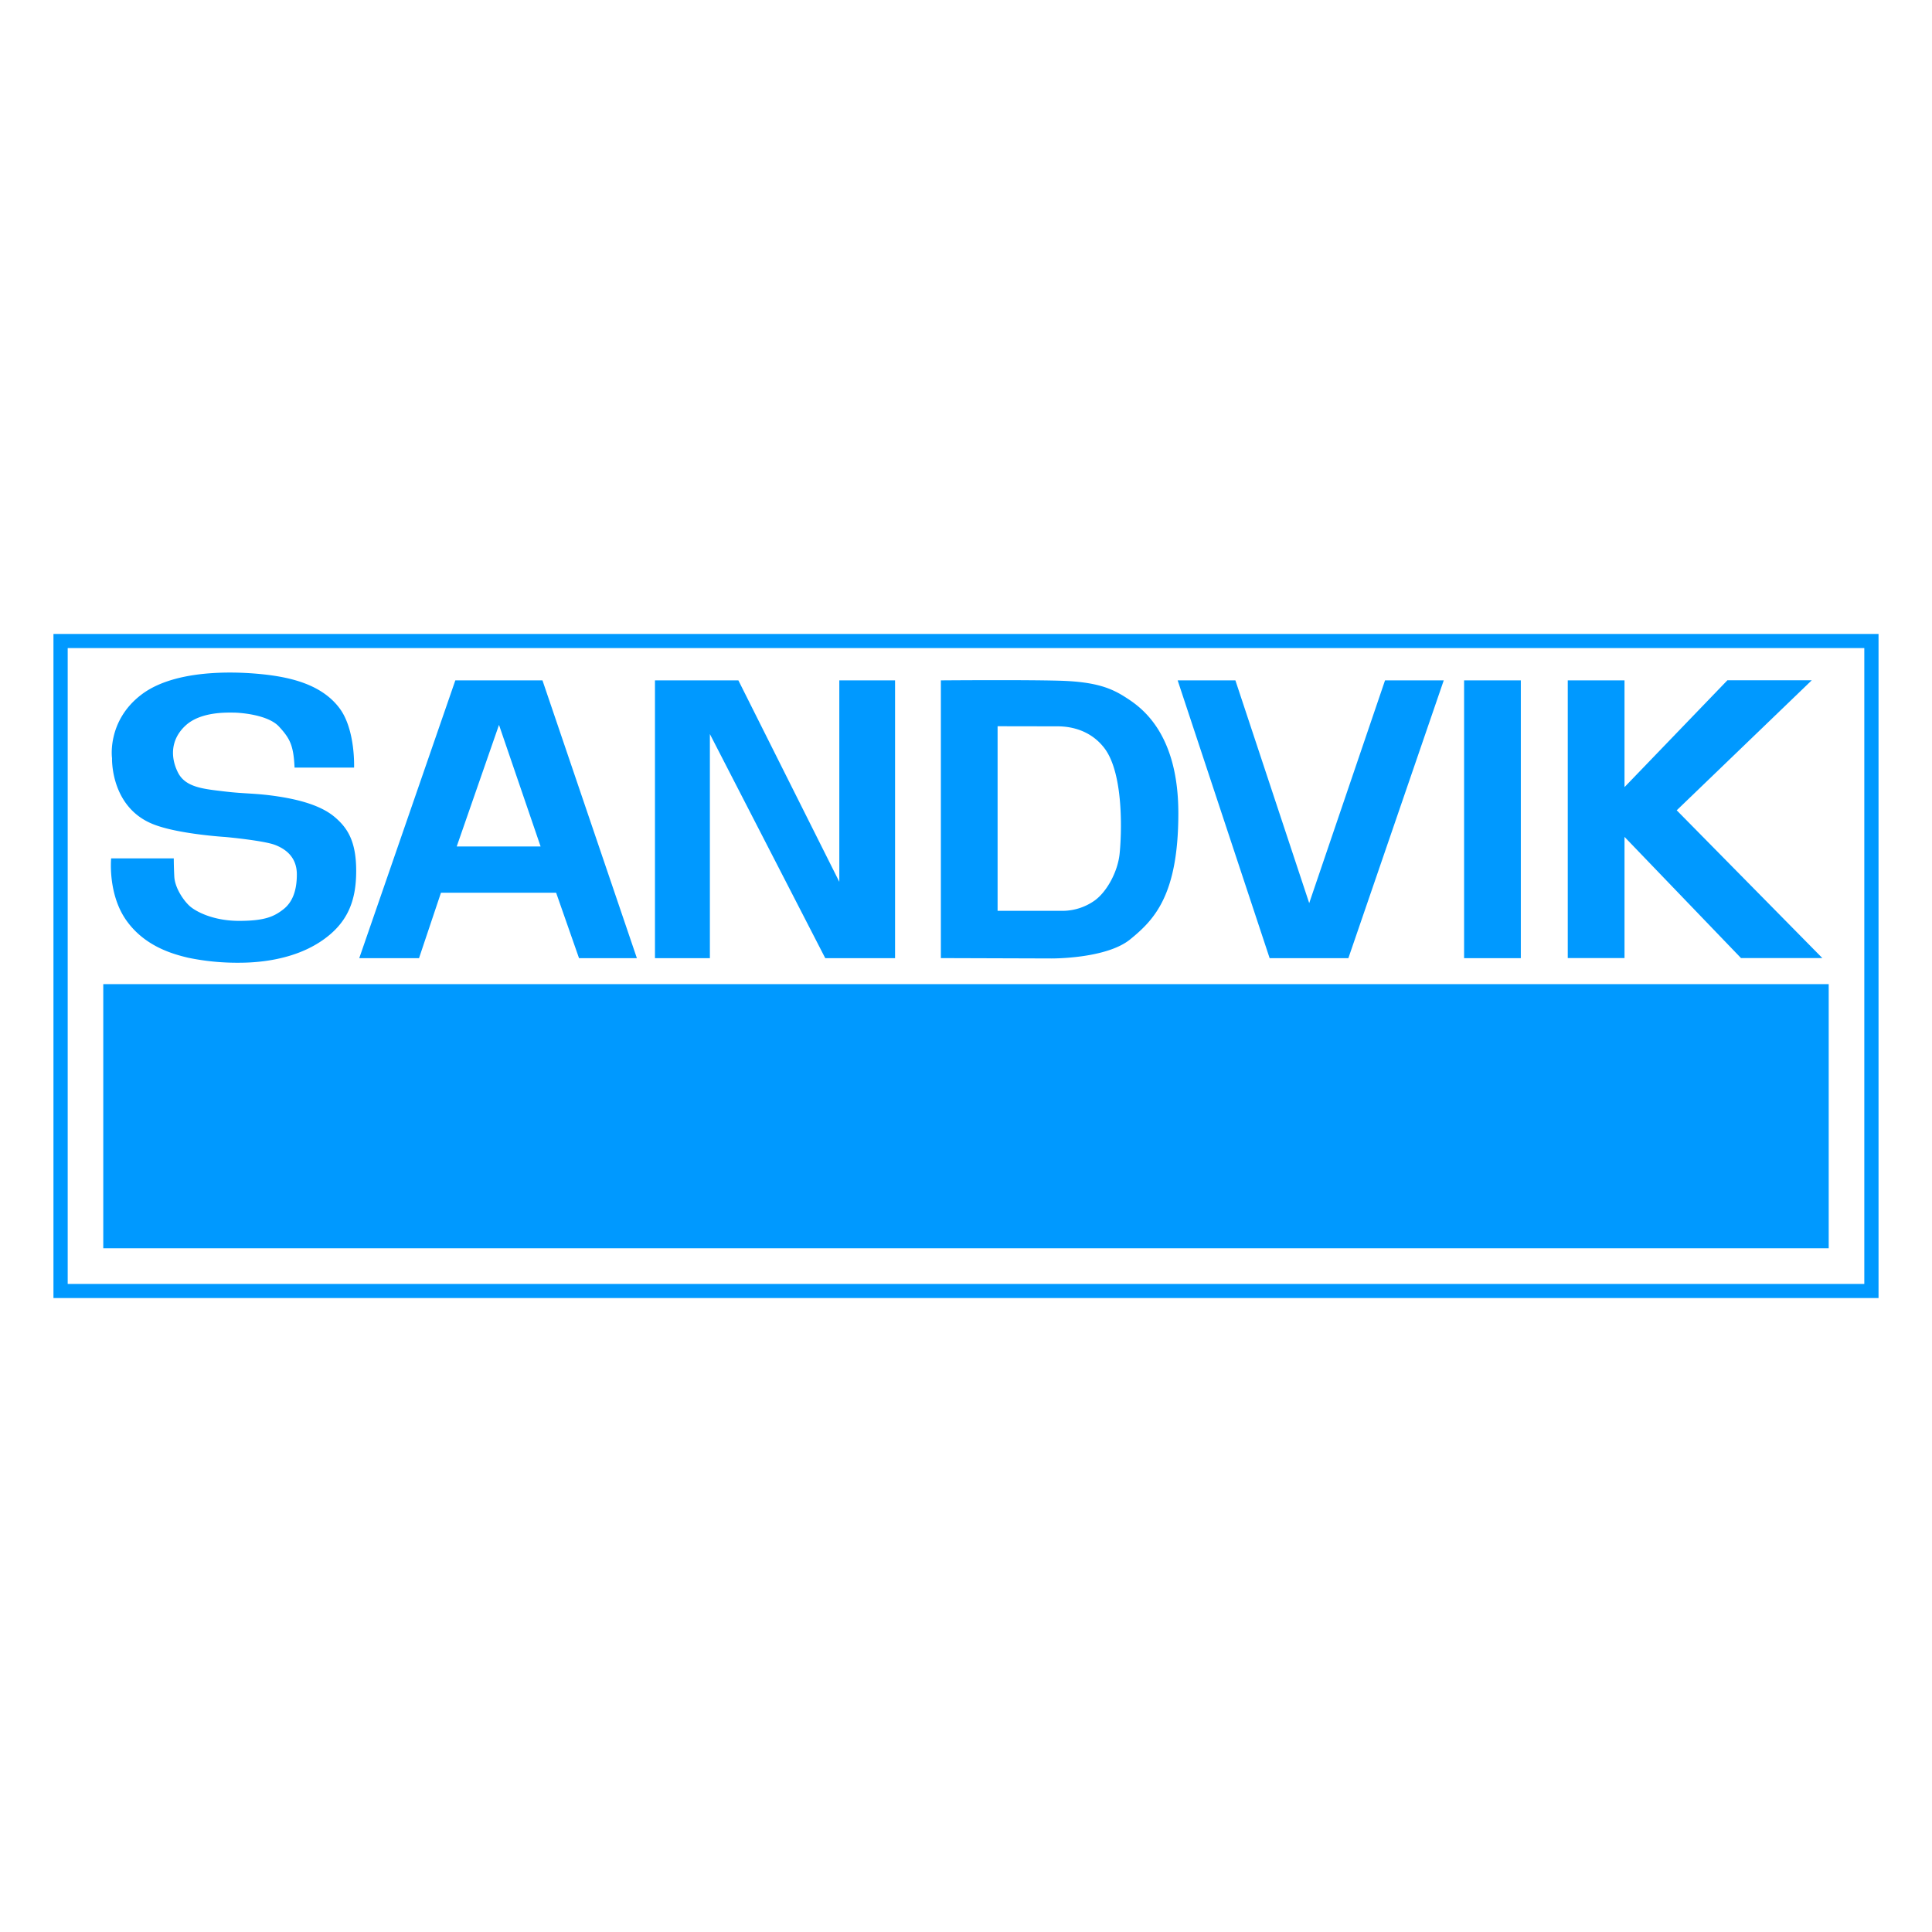 <?xml version="1.0" encoding="UTF-8"?>
<svg xmlns="http://www.w3.org/2000/svg" xmlns:xlink="http://www.w3.org/1999/xlink" id="svg4903" viewBox="0 0 768 768">
  <defs>
    <style>.cls-1{fill:none;}.cls-2{fill:#09f;}.cls-3{clip-path:url(#clip-path);}</style>
    <clipPath id="clip-path">
      <rect class="cls-1" x="21.25" y="251.96" width="725.5" height="264.08"></rect>
    </clipPath>
  </defs>
  <path class="cls-2" d="M26.91,257.61H741.09V510.38H26.91ZM21.25,516h725.5V252H21.25Zm19.8-124.79H726.94v105H41.05Zm604.72-78.32,40.9-42.47h33.54l-53.69,51.69,57.88,58.73H692.07l-46.3-48.16v48.16H623.21V270.46h22.56ZM582,270.46h22.55V380.88H582Zm-113.86,0h22.95L520.43,359l30.14-88.54h23.34L536,380.88H504.7Z"></path>
  <g class="cls-3">
    <path class="cls-2" d="M396.56,288.69v73.38l26.14,0a22.21,22.21,0,0,0,12.57-4.19c4.68-3.44,9-11.19,9.78-18.39s1.87-31.84-6.1-42.17c-6.87-8.89-17.05-8.59-19.24-8.59Zm24.5-18.1c14.58.39,20.76,3,26.35,6.59s21,13.51,21,46.09-9.59,42.37-19.17,50.16S417.91,381,417.91,381l-43.9-.14V270.46s32.49-.27,47.05.13M260.36,380.88h21.83V291.8l45.86,89.08H355.8V270.46H333.64v80.08l-40.12-80.08H260.36Zm-62-92.73-16.81,48.34H214.9Zm54.81,92.73h-23l-9.1-26H175.29l-8.72,26H142.81L181,270.46h34.64ZM117,305.13h23.75s.6-15.08-5.79-23.61S118,270,109,268.62s-37.78-4-52.85,7.55c-13.77,10.51-11.61,25.39-11.61,25.2s-.82,19.3,16.16,26.19c9.78,4,28.94,5.16,28.94,5.16s15.16,1.39,19.75,3.17S118,341.05,118,347.6s-1.8,11.11-5.39,13.89-7.18,4.57-17.56,4.57-17.37-3.77-19.77-6-5.78-7.14-6-11.7-.2-7.15-.2-7.15H44.18s-1.4,14.09,6,24.6,18.77,13.5,24.55,14.89a95.68,95.68,0,0,0,20.36,2c6.58,0,20.55-.8,31.93-8.14s14.57-16.67,14.57-28.38-3.4-17.06-8.58-21.43-13.37-6.75-22.35-8.13-13-1-21.36-2-15.56-1.58-18.56-7.54-3-13.09,3-18.65,16.36-5.16,19-5.16,13.78.8,18.17,5.56,5.78,7.53,6.18,16.26"></path>
  </g>
</svg>
